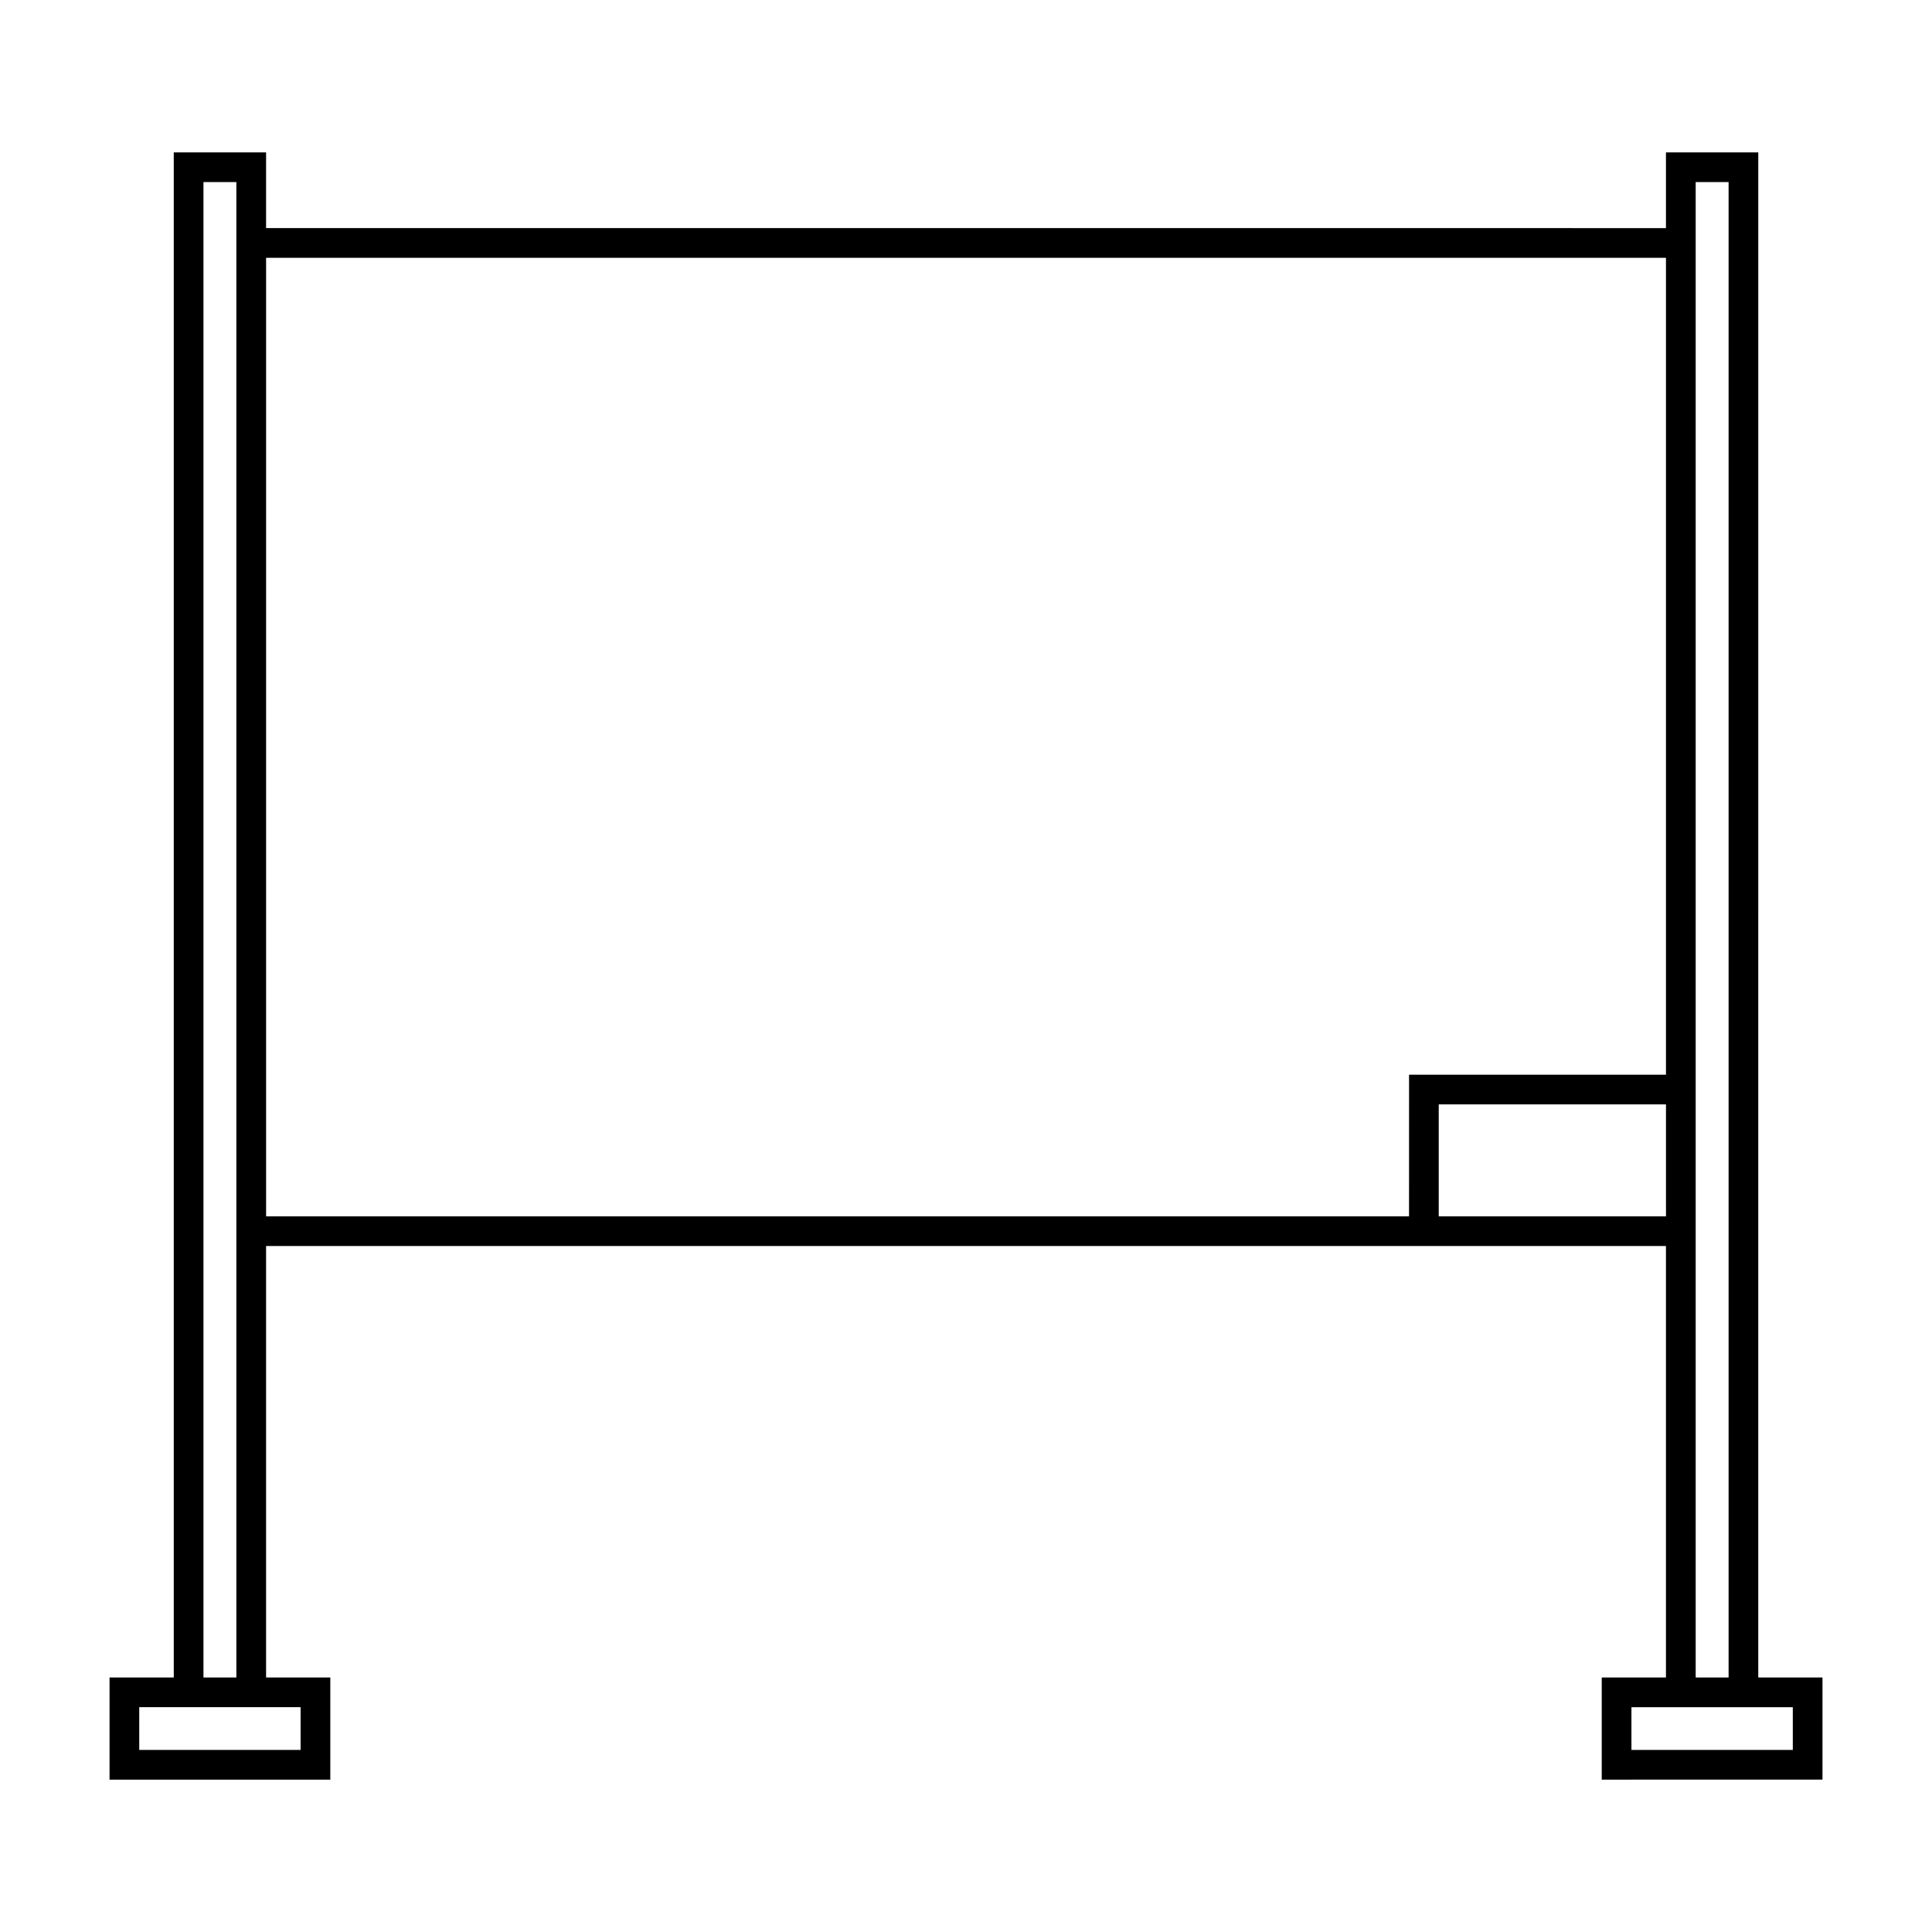<?xml version="1.0" encoding="UTF-8"?>
<!-- Uploaded to: SVG Repo, www.svgrepo.com, Generator: SVG Repo Mixer Tools -->
<svg fill="#000000" width="800px" height="800px" version="1.1" viewBox="144 144 512 512" xmlns="http://www.w3.org/2000/svg">
 <path d="m609.96 184.38h-24.465v20.07l-370.98-0.004v-20.066h-24.465v404.17h-17.02v27.07h58.504v-27.07h-17.02v-114.34h370.98v114.34h-17.02v27.07l58.504-0.004v-27.07h-17.02zm-412.04 7.871h8.723v396.3h-8.723zm25.742 404.17v11.324h-42.762v-11.324zm369.71-122.21v-281.96h8.723v396.3h-8.723zm-75.965-7.875h-302.89v-254.01h370.98v216.48l-68.086-0.004zm7.871 0v-29.66h60.223v29.66zm93.832 130.09v11.324h-42.762v-11.324z"/>
</svg>
